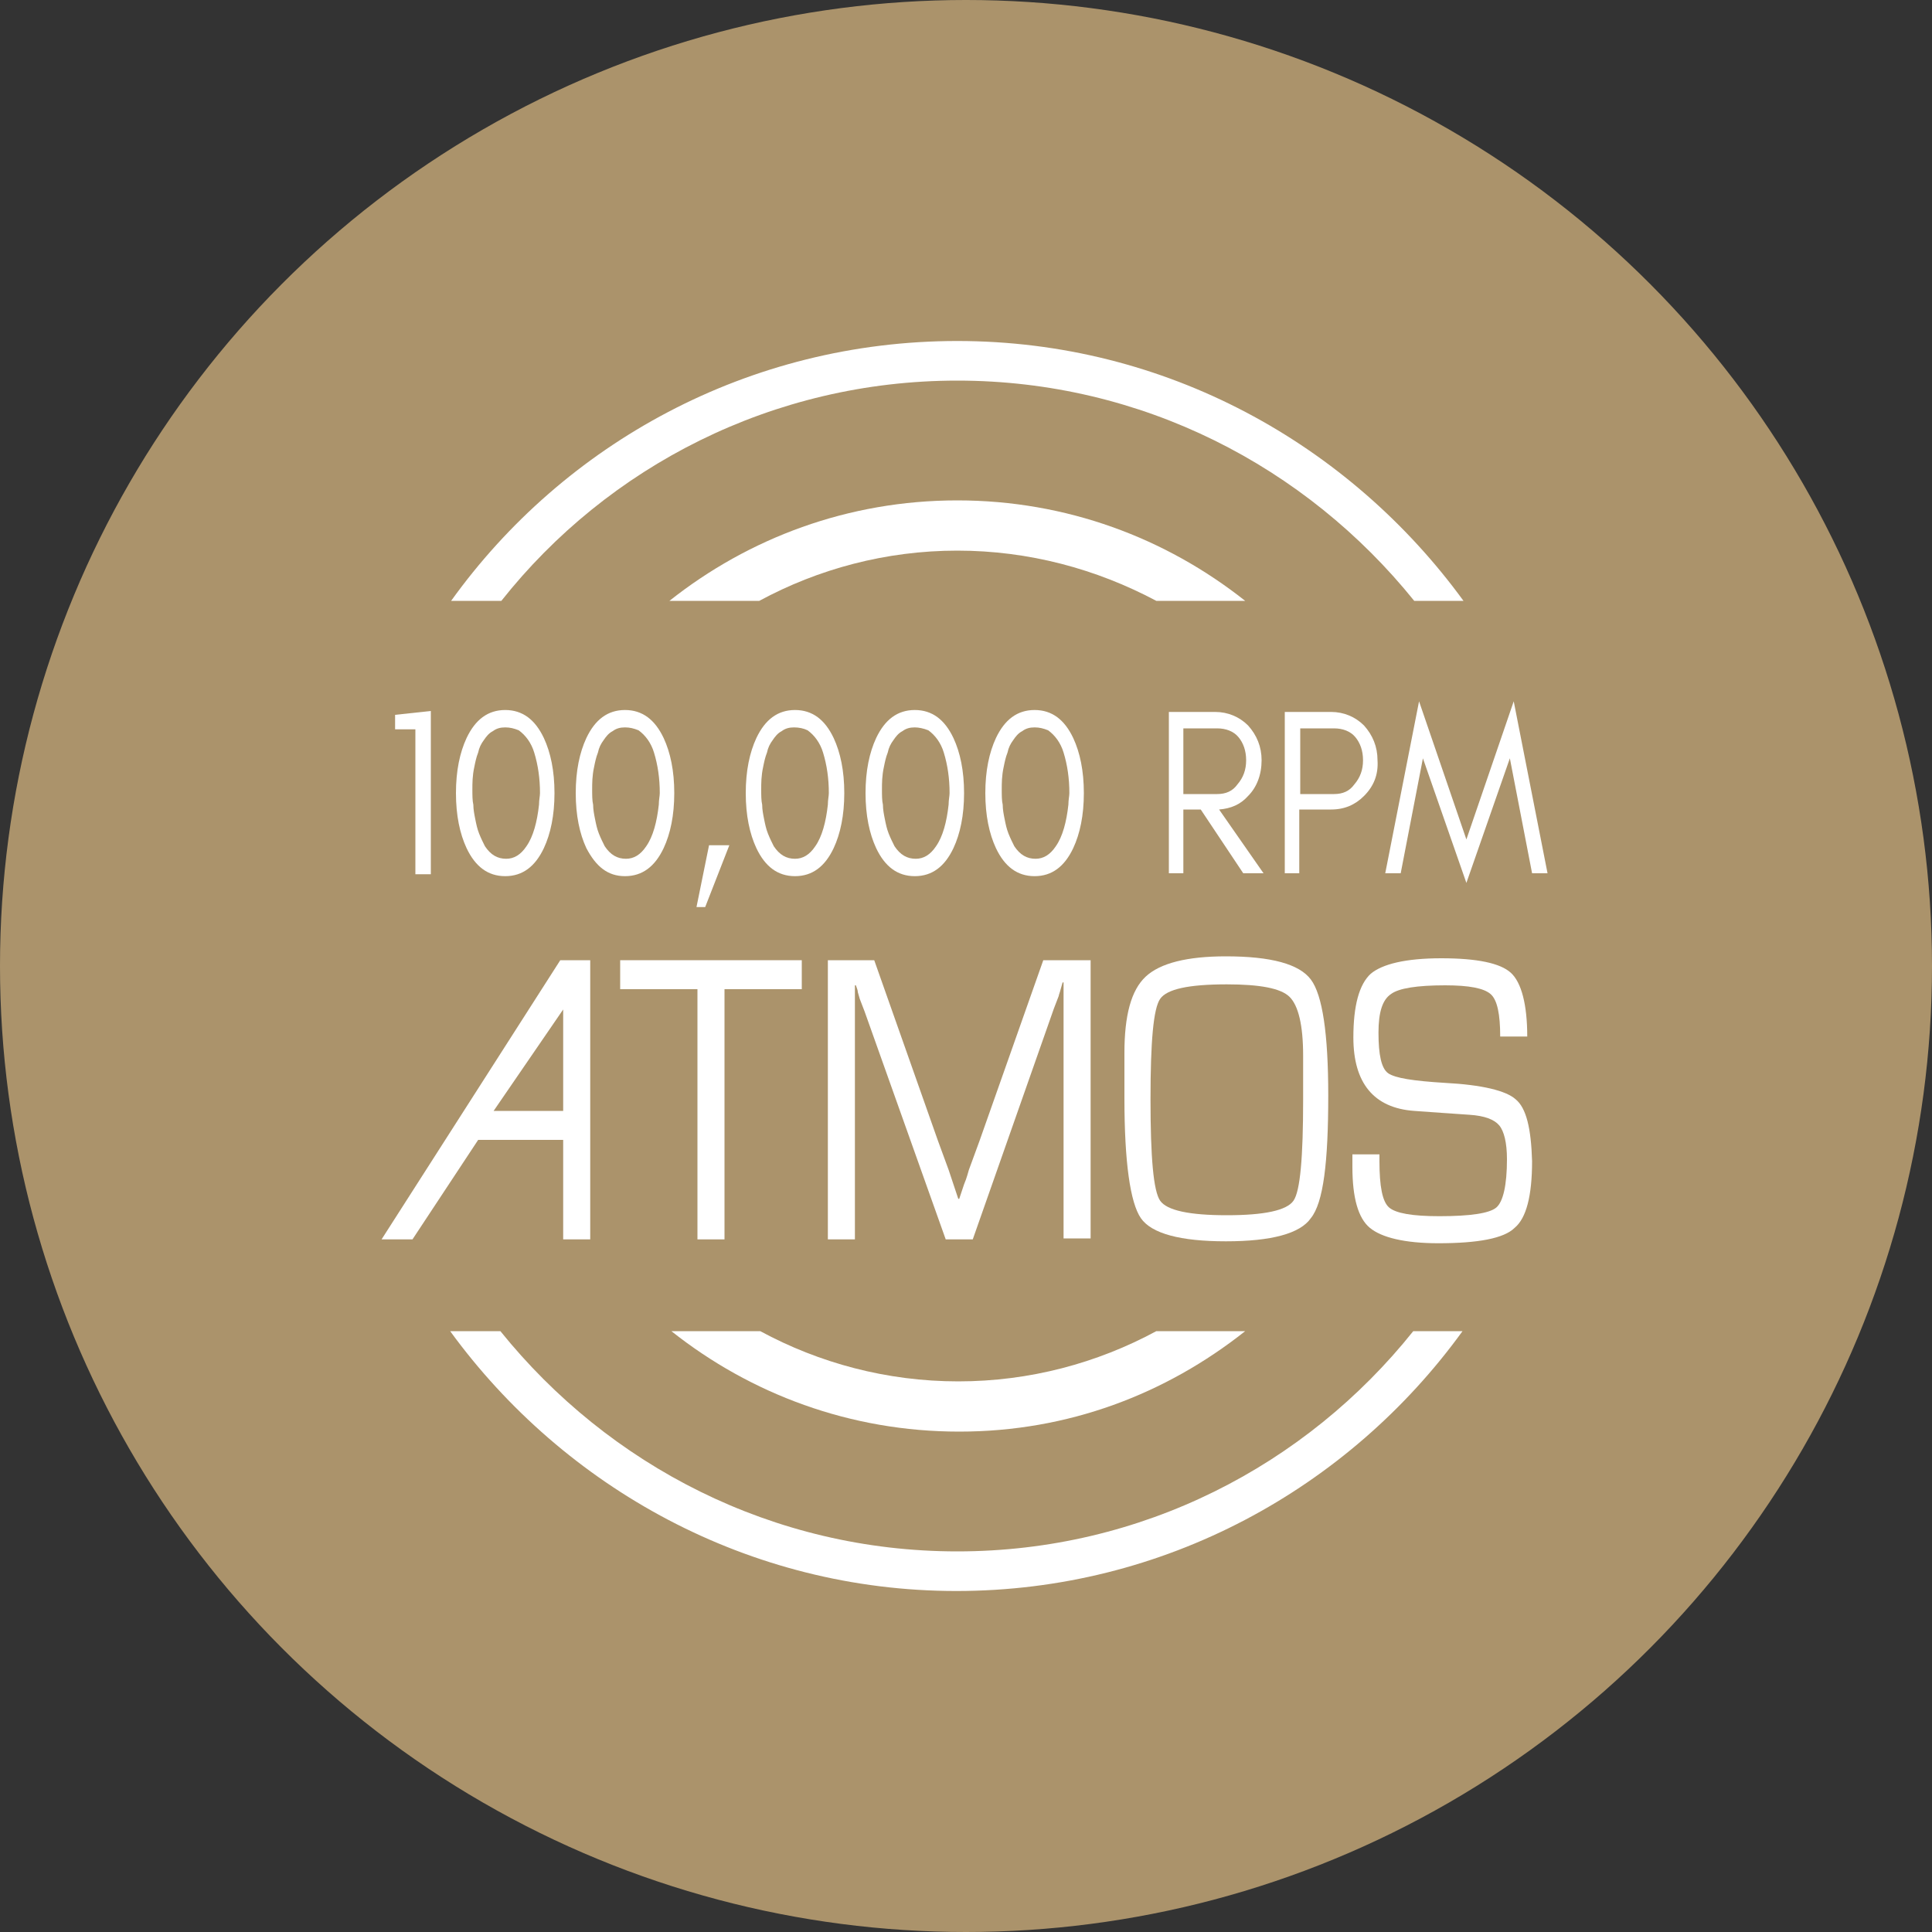 <svg viewBox="0 0 200 200" xmlns="http://www.w3.org/2000/svg" data-name="Layer 1" id="Layer_1">
  <rect x="0" y="0" width="200" height="200" fill="#333333" stroke="none"/>
  <defs>
    <style>
      .cls-1 {
        fill: #fff;
      }

      .cls-2 {
        fill: #ab936b;
      }

      .cls-3 {
        isolation: isolate;
      }
    </style>
  </defs>
  <circle r="100" cy="100" cx="100" class="cls-2"></circle>
  <g>
    <g class="cls-3">
      <path d="m43.1,75.5h-2.2v-1.5l3.7-.4v16.9h-1.6v-15h.1Z" class="cls-1"></path>
      <path d="m48.3,87.8c-.7-1.5-1.1-3.4-1.1-5.7s.4-4.2,1.1-5.7c.9-1.9,2.2-2.9,4-2.9s3.1,1,4,2.9c.7,1.5,1.1,3.4,1.1,5.7s-.4,4.2-1.1,5.7c-.9,1.9-2.2,2.9-4,2.9s-3.1-1-4-2.9Zm4-12.5c-.5,0-.9.1-1.3.4-.4.2-.7.6-.9.9-.3.4-.5.8-.6,1.3-.2.5-.3,1-.4,1.5-.2.9-.2,1.7-.2,2.3s0,1.2.1,1.6c0,.5.1,1,.2,1.5.1.5.2,1,.4,1.5s.4.9.6,1.3c.6.9,1.3,1.3,2.2,1.3.8,0,1.5-.4,2.1-1.3.7-1,1.1-2.5,1.3-4.3,0-.5.1-.9.1-1.2,0-1.5-.2-2.9-.6-4.2-.3-1-.9-1.8-1.6-2.3-.5-.2-.9-.3-1.4-.3Z" class="cls-1"></path>
      <path d="m60.7,87.8c-.7-1.5-1.1-3.4-1.1-5.7s.4-4.2,1.1-5.7c.9-1.9,2.2-2.9,4-2.9s3.1,1,4,2.9c.7,1.5,1.1,3.4,1.1,5.7s-.4,4.2-1.1,5.7c-.9,1.9-2.2,2.9-4,2.9s-3-1-4-2.9Zm4-12.5c-.5,0-.9.1-1.3.4-.4.2-.7.6-.9.9-.3.4-.5.8-.6,1.3-.2.5-.3,1-.4,1.5-.2.9-.2,1.7-.2,2.3s0,1.2.1,1.6c0,.5.1,1,.2,1.5.1.5.2,1,.4,1.5s.4.9.6,1.3c.6.9,1.3,1.3,2.2,1.3.8,0,1.5-.4,2.1-1.3.7-1,1.1-2.5,1.3-4.3,0-.5.1-.9.1-1.2,0-1.5-.2-2.9-.6-4.2-.3-1-.9-1.8-1.6-2.3-.5-.2-.9-.3-1.4-.3Z" class="cls-1"></path>
      <path d="m73,93.9h-.9l1.3-6.4h2.1l-2.5,6.4Z" class="cls-1"></path>
      <path d="m78.3,87.8c-.7-1.5-1.1-3.4-1.1-5.7s.4-4.2,1.1-5.7c.9-1.9,2.2-2.9,4-2.9s3.1,1,4,2.9c.7,1.5,1.1,3.4,1.1,5.7s-.4,4.2-1.1,5.7c-.9,1.9-2.2,2.9-4,2.9s-3.1-1-4-2.9Zm3.9-12.5c-.5,0-.9.1-1.3.4-.4.2-.7.6-.9.9-.3.4-.5.8-.6,1.3-.2.5-.3,1-.4,1.5-.2.9-.2,1.7-.2,2.3s0,1.2.1,1.6c0,.5.1,1,.2,1.5s.2,1,.4,1.5.4.9.6,1.3c.6.9,1.3,1.3,2.2,1.3.8,0,1.5-.4,2.1-1.3.7-1,1.1-2.5,1.3-4.3,0-.5.1-.9.1-1.2,0-1.5-.2-2.9-.6-4.2-.3-1-.9-1.8-1.6-2.3-.4-.2-.9-.3-1.4-.3Z" class="cls-1"></path>
      <path d="m90.7,87.8c-.7-1.5-1.1-3.4-1.1-5.7s.4-4.2,1.1-5.7c.9-1.9,2.2-2.9,4-2.9s3.1,1,4,2.9c.7,1.5,1.1,3.4,1.1,5.7s-.4,4.2-1.1,5.7c-.9,1.9-2.2,2.9-4,2.9s-3.1-1-4-2.9Zm4-12.5c-.5,0-.9.1-1.3.4-.4.2-.7.6-.9.9-.3.4-.5.8-.6,1.3-.2.5-.3,1-.4,1.5-.2.9-.2,1.7-.2,2.3s0,1.2.1,1.6c0,.5.1,1,.2,1.5s.2,1,.4,1.5.4.9.6,1.3c.6.9,1.3,1.3,2.2,1.3.8,0,1.5-.4,2.1-1.3.7-1,1.1-2.5,1.3-4.3,0-.5.1-.9.1-1.2,0-1.5-.2-2.9-.6-4.2-.3-1-.9-1.8-1.6-2.3-.5-.2-1-.3-1.4-.3Z" class="cls-1"></path>
      <path d="m103.1,87.8c-.7-1.5-1.1-3.4-1.1-5.7s.4-4.2,1.1-5.7c.9-1.9,2.2-2.9,4-2.9s3.1,1,4,2.9c.7,1.5,1.1,3.4,1.1,5.7s-.4,4.2-1.1,5.7c-.9,1.9-2.2,2.9-4,2.9s-3.1-1-4-2.9Zm4-12.5c-.5,0-.9.1-1.3.4-.4.2-.7.6-.9.9-.3.4-.5.8-.6,1.3-.2.5-.3,1-.4,1.5-.2.9-.2,1.7-.2,2.3s0,1.2.1,1.6c0,.5.1,1,.2,1.5s.2,1,.4,1.5.4.9.6,1.3c.6.9,1.3,1.3,2.2,1.3.8,0,1.5-.4,2.1-1.3.7-1,1.1-2.5,1.3-4.3,0-.5.1-.9.1-1.2,0-1.5-.2-2.9-.6-4.2-.3-1-.9-1.8-1.6-2.3-.5-.2-.9-.3-1.4-.3Z" class="cls-1"></path>
      <path d="m129.2,82.4c-.8.9-1.8,1.3-3,1.4l4.6,6.6h-2.1l-4.4-6.6h-1.8v6.6h-1.5v-16.7h4.8c1.3,0,2.5.5,3.4,1.4.9,1,1.4,2.2,1.4,3.6,0,1.5-.5,2.8-1.4,3.7Zm-3.2-.2c.9,0,1.6-.3,2.1-1,.6-.7.9-1.5.9-2.5s-.3-1.8-.8-2.4-1.3-.9-2.2-.9h-3.5v6.8h3.5Z" class="cls-1"></path>
      <path d="m141.2,82.4c-.9.9-2,1.4-3.4,1.4h-3.3v6.6h-1.5v-16.7h4.8c1.3,0,2.5.5,3.4,1.4.9,1,1.4,2.2,1.4,3.6.1,1.5-.4,2.7-1.4,3.7Zm-3.1-.2c.9,0,1.6-.3,2.1-1,.6-.7.9-1.5.9-2.5s-.3-1.8-.8-2.4-1.3-.9-2.2-.9h-3.5v6.8h3.5Z" class="cls-1"></path>
      <path d="m156.3,78.5l-4.5,12.9-4.5-12.9-2.3,11.9h-1.6l3.5-17.8,4.9,14.3,4.9-14.3,3.5,17.8h-1.6l-2.3-11.9Z" class="cls-1"></path>
    </g>
    <path d="m99.1,160.6c-19.1,0-36.1-8.9-47.3-22.8h-5.2c11.8,16.2,30.9,26.9,52.4,26.9s40.6-10.6,52.4-26.9h-5.1c-11.1,13.9-28.1,22.8-47.2,22.8Z" class="cls-1"></path>
    <path d="m128.9,137.8h-9.2c-6.1,3.3-13.1,5.2-20.5,5.2h0c-7.4,0-14.4-1.9-20.5-5.2h-9.2c8.2,6.5,18.5,10.4,29.8,10.4s21.4-3.9,29.6-10.4h0Z" class="cls-1"></path>
    <path d="m128.9,62.2c-8.2-6.5-18.5-10.4-29.8-10.4s-21.6,3.9-29.8,10.4h9.3c6.1-3.3,13.1-5.2,20.5-5.2s14.4,1.9,20.6,5.2h9.2Z" class="cls-1"></path>
    <path d="m99.1,39.4c19.1,0,36.1,8.9,47.3,22.8h5.1c-11.8-16.2-30.8-26.9-52.4-26.9s-40.7,10.6-52.4,26.9h5.2c11-13.9,28.1-22.8,47.2-22.8h0Z" class="cls-1"></path>
    <polygon points="72.2 128.3 75 128.3 75 102.4 83 102.4 83 99.4 64.2 99.4 64.2 102.4 72.2 102.4 72.2 128.3" class="cls-1"></polygon>
    <path d="m110.1,103.4v24.8h2.8v-28.8h-4.9l-6.6,18.7-1.1,3c-.1.3-.2.8-.5,1.5l-.5,1.5h-.1l-.5-1.5-.5-1.5-1.1-3-6.6-18.7h-4.8v28.9h2.8v-26.3h.1c.1.3.2.5.2.7l.2.7.5,1.3,8.4,23.6h2.8l8.4-23.9.5-1.3c0-.1.1-.3.2-.7l.2-.7h.1v1.7h0Z" class="cls-1"></path>
    <path d="m137.5,113.4c0-6.4-.6-10.4-1.8-12s-4.1-2.4-8.8-2.4c-4,0-6.8.7-8.3,2.1s-2.2,4-2.2,7.9v4.7c0,6.6.6,10.8,1.7,12.4s4.1,2.4,8.8,2.4,7.7-.8,8.8-2.4c1.3-1.6,1.8-5.8,1.8-12.7h0Zm-2.6.4c0,6-.3,9.5-1,10.5s-3,1.5-6.9,1.5-6.2-.5-6.9-1.5c-.7-1-1-4.5-1-10.5s.3-9.4,1-10.4,2.9-1.5,6.9-1.5c3.4,0,5.6.4,6.5,1.3.9.9,1.4,2.9,1.4,6.1v4.5h0Z" class="cls-1"></path>
    <path d="m156.9,113.8c-1-.9-3.5-1.5-7.3-1.7-3.3-.2-5.2-.5-5.9-1s-1-1.9-1-4.2c0-2.1.4-3.4,1.3-4,.8-.6,2.7-.9,5.6-.9,2.5,0,4,.3,4.7.9s1,2.1,1,4.4h2.8c0-3.3-.6-5.6-1.7-6.6-1.1-1-3.5-1.5-7.2-1.5s-6.1.6-7.3,1.6c-1.2,1.1-1.8,3.3-1.8,6.6,0,4.7,2.1,7.3,6.3,7.6l2.8.2,2.9.2c1.6.1,2.6.5,3.1,1.1s.8,1.8.8,3.5c0,2.7-.4,4.4-1.1,5-.7.6-2.7.9-5.9.9-2.8,0-4.5-.3-5.2-.9s-1-2.2-1-4.8v-.7h-2.8v1.3c0,3.2.6,5.3,1.8,6.3s3.6,1.6,7.1,1.6c4.1,0,6.8-.5,7.9-1.6,1.2-1,1.8-3.3,1.8-6.9-.1-3.4-.6-5.5-1.7-6.4h0Z" class="cls-1"></path>
    <path d="m58.3,118v10.3h2.8v-28.9h-3.1l-18.5,28.9h3.2l6.8-10.3h8.8Zm0-13.5v10.5h-7.2l7.2-10.5Z" class="cls-1"></path>
  </g>
</svg>